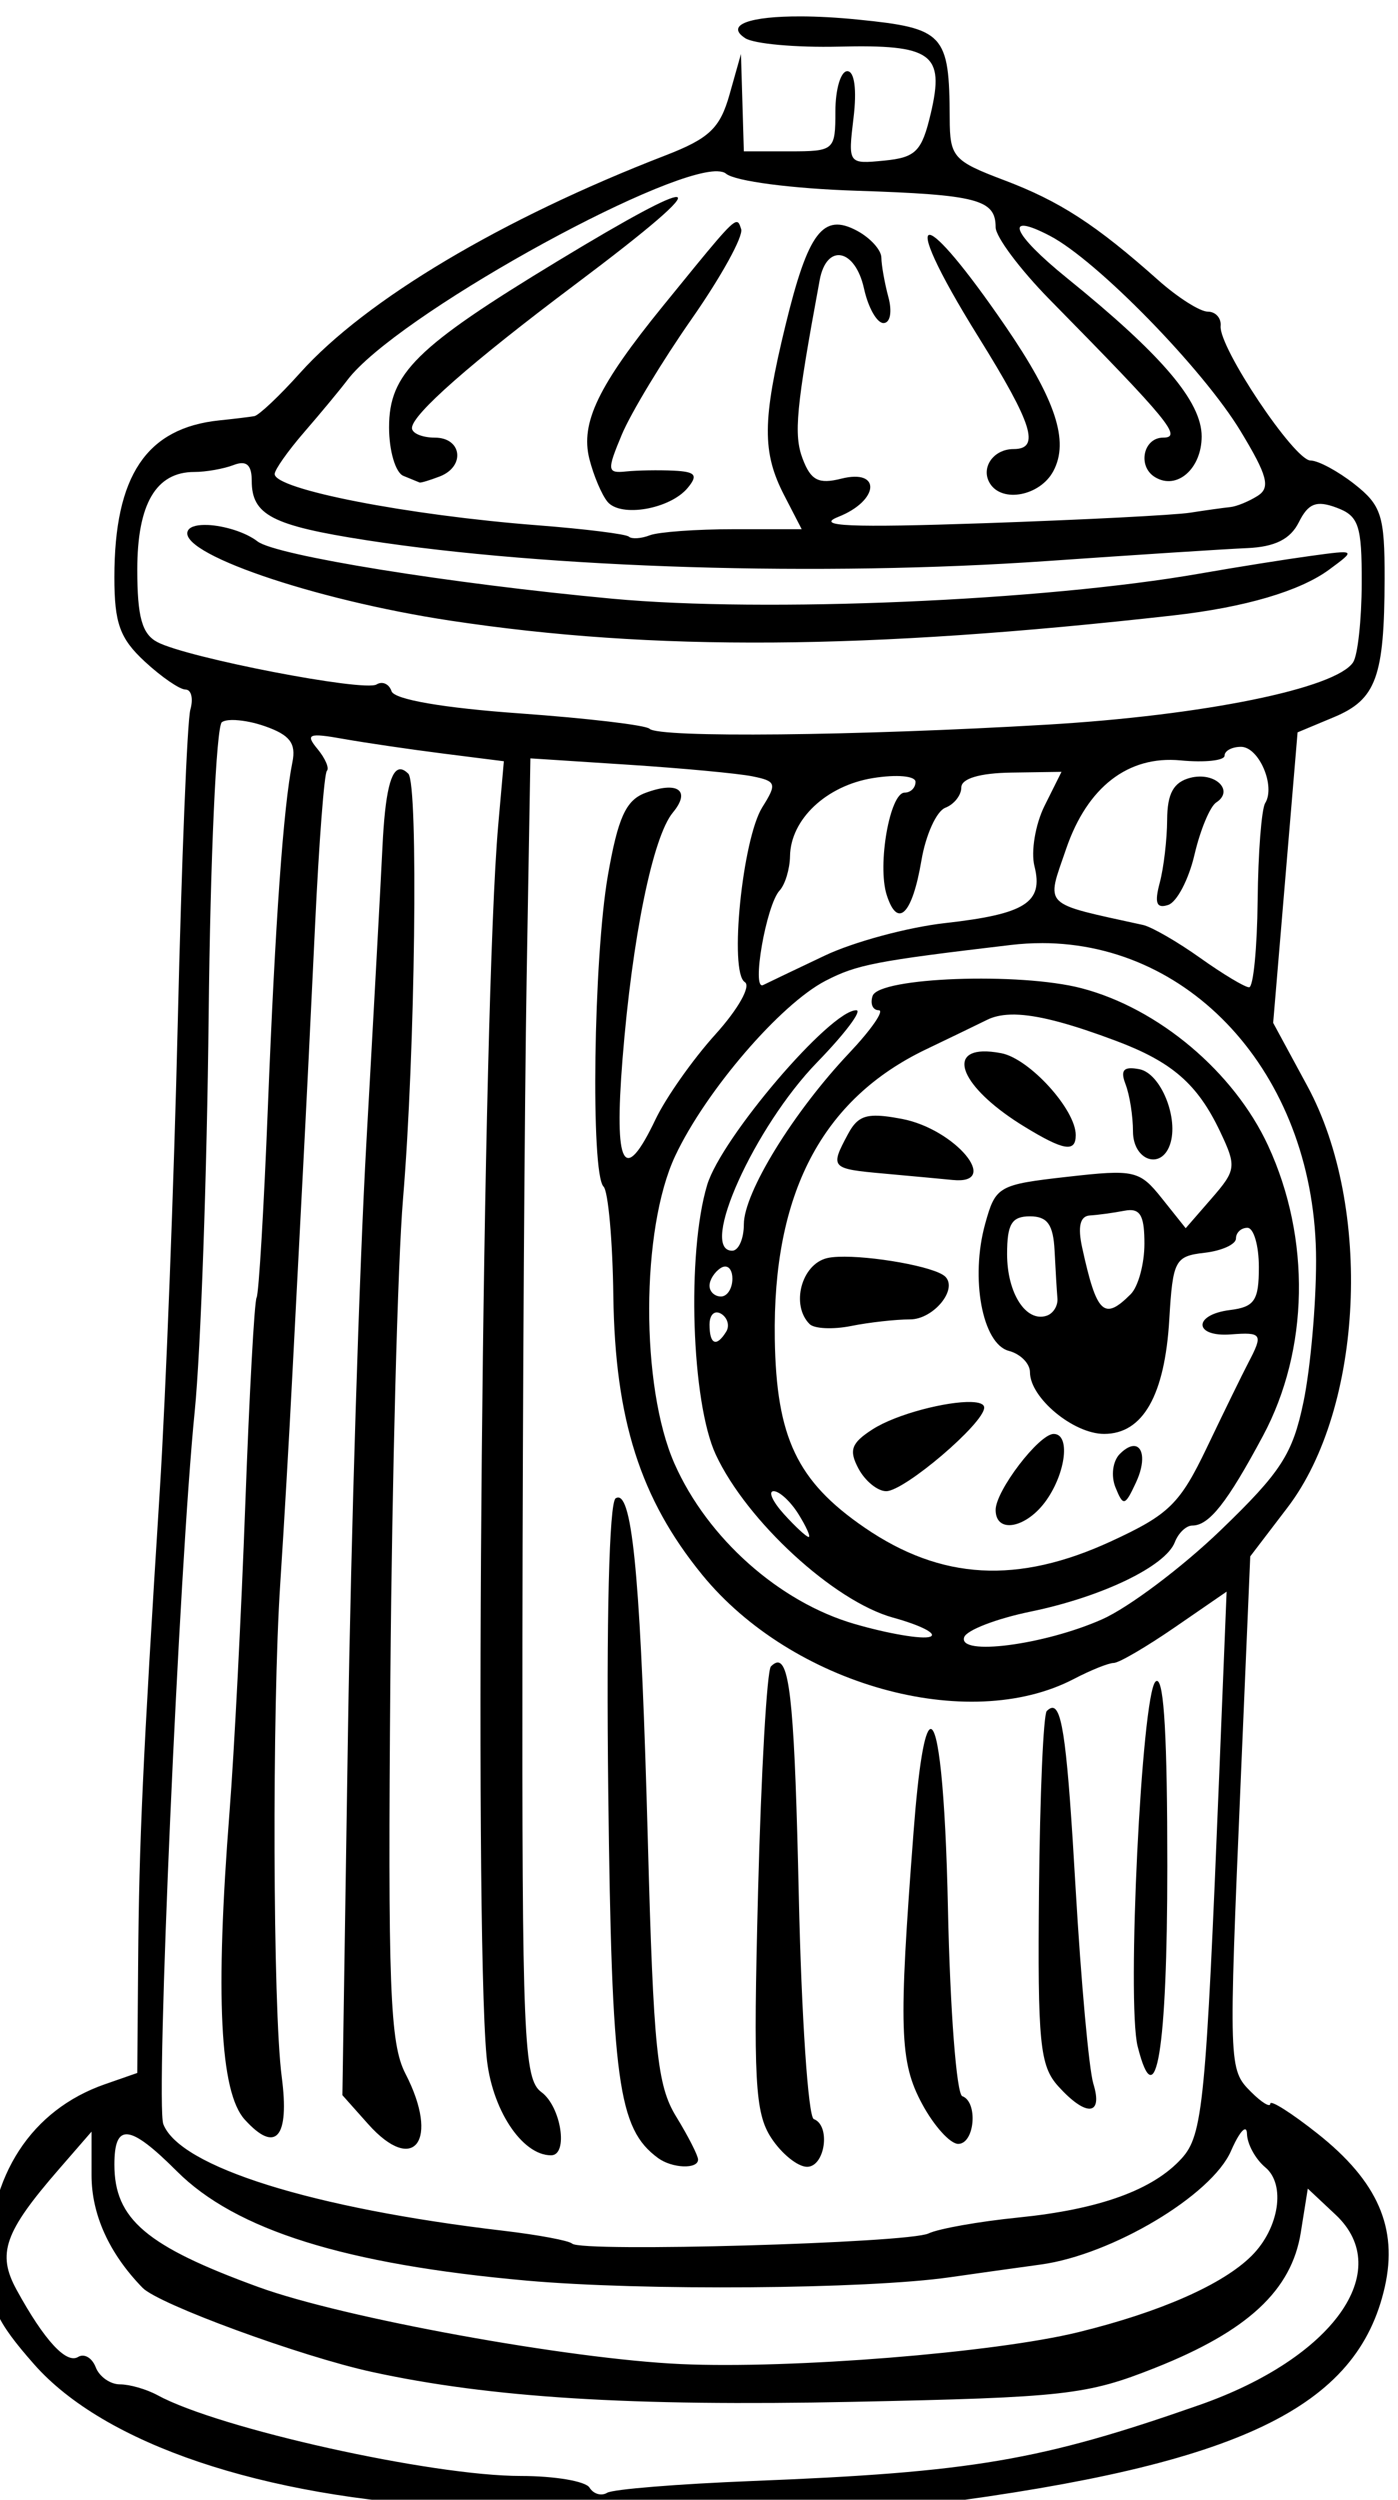 <?xml version="1.0" encoding="UTF-8"?>
<svg width="32.37mm" height="57.846mm" version="1.1" viewBox="0 0 32.37 57.846" xmlns="http://www.w3.org/2000/svg">
<g transform="translate(165.94 -243.81)">
<path transform="scale(.265)" d="m-556.22 921.47c-4.385-0.017-6.661 0.724-4.856 1.902 0.76 0.496 4.439 0.829 8.178 0.738 8.144-0.197 9.263 0.611 8.041 5.811-0.785 3.341-1.306 3.87-4.07 4.141-3.158 0.309-3.169 0.294-2.682-3.75 0.296-2.453 0.08-4.059-0.547-4.059-0.571 0-1.039 1.575-1.039 3.5 0 3.417-0.095 3.5-4 3.5h-4l-0.125-4.25-0.127-4.25-0.998 3.539c-0.832 2.948-1.771 3.838-5.623 5.326-14.268 5.514-26.171 12.598-31.9 18.984-1.801 2.007-3.601 3.707-4 3.777-0.399 0.07-1.769 0.236-3.043 0.367-6.387 0.659-9.184 4.832-9.184 13.703 0 4.013 0.479 5.341 2.647 7.35 1.455 1.349 3.062 2.453 3.568 2.453 0.507 0 0.697 0.788 0.424 1.75-0.273 0.963-0.767 13.225-1.098 27.25-0.331 14.025-1.04 32.475-1.576 41-1.482 23.538-1.807 30.627-1.889 41.152l-0.076 9.652-2.826 0.984c-6.437 2.244-10.174 7.986-10.174 15.635 0 3.581 0.661 5.045 3.975 8.809 6.144 6.98 19.958 11.636 37.025 12.48 5.225 0.259 9.725 0.696 10 0.971 0.553 0.552 25.172-0.408 31.5-1.228 26.829-3.479 37.126-8.423 39.504-18.967 1.163-5.157-0.624-9.228-5.875-13.387-2.271-1.798-4.129-2.976-4.129-2.615 0 0.36-0.756-0.1-1.68-1.024-1.967-1.967-1.972-2.138-0.898-27.367l0.826-19.402 3.258-4.268c6.625-8.68 7.453-26.241 1.734-36.799l-2.99-5.521 2.133-25.367 3.182-1.33c3.685-1.54 4.403-3.502 4.422-12.086 0.012-5.491-0.279-6.408-2.621-8.25-1.449-1.14-3.181-2.072-3.85-2.072-1.415 0-8.036-9.902-7.857-11.75 0.067-0.687-0.439-1.25-1.121-1.25-0.682 0-2.631-1.238-4.33-2.75-5.449-4.849-8.597-6.89-13.457-8.727-4.454-1.683-4.752-2.021-4.764-5.41-0.028-7.365-0.487-7.861-7.996-8.615-1.857-0.187-3.554-0.276-5.016-0.281zm-7.269 13.527c0.331 0.01 0.582 0.078 0.74 0.209 0.791 0.656 5.755 1.305 11.387 1.488 10.57 0.345 12.168 0.765 12.168 3.191 0 0.833 2.138 3.687 4.75 6.342 10.378 10.547 11.594 12.025 9.891 12.025-1.738 0-2.267 2.494-0.73 3.443 1.909 1.18 4.09-0.712 4.09-3.549 0-3.041-3.458-7.106-11.762-13.822-4.809-3.89-5.593-5.833-1.488-3.688 4.111 2.149 13.357 11.615 16.645 17.041 2.361 3.896 2.637 4.94 1.5 5.66-0.767 0.486-1.845 0.928-2.394 0.982-0.55 0.054-2.125 0.274-3.5 0.488-1.375 0.214-9.475 0.627-18 0.92-11.742 0.403-14.833 0.27-12.75-0.555 3.564-1.41 3.788-4.22 0.266-3.336-1.992 0.5-2.662 0.155-3.379-1.732-0.801-2.111-0.58-4.427 1.486-15.604 0.601-3.25 3.105-2.765 3.877 0.75 0.362 1.65 1.127 3 1.697 3 0.588 0 0.775-0.975 0.434-2.25-0.332-1.238-0.61-2.797-0.617-3.465-7e-3 -0.668-0.965-1.725-2.129-2.348-2.973-1.591-4.268 0.12-6.252 8.268-2.026 8.322-2.045 11.093-0.105 14.844l1.525 2.951h-5.945c-3.269 0-6.565 0.239-7.326 0.531-0.761 0.292-1.586 0.345-1.832 0.119-0.246-0.226-3.824-0.671-7.949-0.99-11.41-0.882-23-3.139-22.998-4.479 6.8e-4 -0.375 1.171-2.032 2.602-3.682 1.43-1.65 3.116-3.684 3.748-4.519 4.183-5.532 27.389-18.379 32.354-18.236zm-3.564 2.246c-0.629-0.078-4.113 1.776-10.42 5.6-12.372 7.501-14.721 9.816-14.721 14.514 0 2.051 0.563 3.957 1.25 4.234 0.688 0.277 1.327 0.539 1.42 0.582 0.092 0.043 0.88-0.194 1.75-0.527 2.266-0.87 1.953-3.393-0.42-3.393-1.1 0-2-0.378-2-0.84 0-1.171 5.147-5.694 14.242-12.518 6.658-4.995 9.611-7.564 8.898-7.652zm5.182 2.189c-0.532 0.104-1.876 1.774-6.387 7.32-5.657 6.956-7.224 10.208-6.436 13.352 0.364 1.45 1.079 3.138 1.588 3.752 1.154 1.391 5.463 0.644 7.006-1.215 0.927-1.117 0.686-1.411-1.221-1.504-1.305-0.064-3.178-0.031-4.164 0.07-1.655 0.171-1.685-0.076-0.373-3.215 0.781-1.87 3.531-6.422 6.111-10.113 2.58-3.692 4.524-7.218 4.318-7.836-0.127-0.382-0.202-0.659-0.443-0.611zm16.957 1.117c-0.791-0.151 0.465 2.884 4.221 8.92 4.745 7.625 5.421 9.783 3.061 9.783-1.766 0-2.898 1.646-2.061 3 1.069 1.729 4.384 1.087 5.539-1.072 1.407-2.628 0.206-6.252-4.191-12.666-3.578-5.218-5.87-7.832-6.568-7.965zm-60.143 19.934c0.602-5.4e-4 0.863 0.49 0.863 1.539 0 2.987 1.778 3.909 10 5.186 15.848 2.461 39.795 3.195 59.5 1.82 7.7-0.537 15.561-1.045 17.469-1.127 2.432-0.105 3.783-0.778 4.521-2.256 0.828-1.657 1.528-1.932 3.281-1.283 1.956 0.724 2.23 1.533 2.215 6.607-8e-3 3.18-0.346 6.286-0.75 6.9-1.502 2.285-13.062 4.64-26.736 5.447-16.656 0.983-33.939 1.163-34.74 0.361-0.316-0.316-5.43-0.92-11.365-1.344-6.683-0.477-10.938-1.214-11.178-1.934-0.213-0.64-0.803-0.905-1.311-0.592-1.072 0.663-16.569-2.331-19.156-3.701-1.336-0.707-1.75-2.203-1.75-6.32 0-5.744 1.633-8.535 4.99-8.535 1.016 0 2.56-0.273 3.43-0.607 0.279-0.107 0.516-0.162 0.717-0.162zm-2.963 5.4c-0.838-0.038-1.506 0.097-1.725 0.451-1.187 1.92 10.861 6.077 22.891 7.898 17.781 2.692 36.386 2.56 63.16-0.451 6.268-0.705 11.089-2.121 13.648-4.008 2.35-1.732 2.347-1.734-1.648-1.188-2.2 0.301-6.534 0.992-9.633 1.535-13.647 2.392-38.031 3.437-51.34 2.201-14.212-1.32-29.421-3.773-31.018-5.004-1.068-0.823-2.939-1.371-4.336-1.436zm2.441 17.037c0.723 0.039 1.641 0.222 2.523 0.529 2.193 0.765 2.752 1.491 2.416 3.148-0.788 3.887-1.5 13.897-2.144 30.154-0.349 8.8-0.792 16.266-0.984 16.592-0.192 0.325-0.636 8.426-0.986 18-0.35 9.574-0.97 21.683-1.379 26.908-1.256 16.054-0.841 24.479 1.324 26.871 2.721 3.006 3.936 1.599 3.234-3.75-0.776-5.916-0.851-32.072-0.123-43.121 0.308-4.675 0.778-12.775 1.045-18 0.267-5.225 0.688-13.325 0.936-18 0.248-4.675 0.726-14.347 1.062-21.492 0.337-7.146 0.798-13.18 1.027-13.408 0.229-0.229-0.141-1.092-0.824-1.916-1.075-1.298-0.774-1.414 2.258-0.875 1.925 0.342 5.87 0.921 8.766 1.287l5.264 0.666-0.496 5.619c-1.363 15.387-2.119 95.41-1.016 107.48 0.417 4.564 3.074 8.635 5.637 8.635 1.535 0 0.882-4.255-0.848-5.52-1.544-1.129-1.692-4.666-1.654-39.609 0.023-21.104 0.187-47.03 0.367-57.613l0.328-19.244 8.576 0.557c4.717 0.306 9.593 0.762 10.836 1.014 2.072 0.42 2.143 0.644 0.857 2.688-1.749 2.78-2.919 14.422-1.535 15.277 0.56 0.346-0.575 2.361-2.578 4.578-1.968 2.178-4.318 5.515-5.225 7.416-2.76 5.787-3.636 4.178-2.879-5.293 0.848-10.609 2.645-19.396 4.398-21.508 1.608-1.937 0.41-2.776-2.432-1.701-1.68 0.636-2.372 2.172-3.25 7.215-1.252 7.192-1.514 26.013-0.377 27.15 0.407 0.407 0.793 4.702 0.857 9.547 0.144 10.78 2.357 17.726 7.756 24.344 7.842 9.613 23.238 13.928 32.482 9.105 1.466-0.765 3.034-1.397 3.484-1.397 0.451 0 2.855-1.406 5.342-3.117l4.521-3.111-0.641 15.861c-1.166 28.84-1.435 31.585-3.281 33.625-2.498 2.76-7.183 4.456-14.271 5.168-3.426 0.344-6.963 0.971-7.859 1.393-1.793 0.843-30.328 1.656-31.131 0.887-0.275-0.263-2.975-0.768-6-1.123-16.723-1.962-28.293-5.588-29.723-9.312-0.687-1.79 1.378-48.637 2.746-62.275 0.524-5.225 1.071-20.75 1.215-34.5 0.144-13.75 0.665-25.292 1.156-25.648 0.123-0.089 0.321-0.147 0.572-0.174 0.189-0.02 0.408-0.023 0.648-0.01zm87.818 2.332c1.569 0 3.042 3.423 2.117 4.92-0.319 0.516-0.616 4.344-0.658 8.508-0.043 4.164-0.378 7.572-0.746 7.572-0.368 0-2.295-1.157-4.281-2.57-1.987-1.413-4.231-2.707-4.988-2.873-8.927-1.963-8.475-1.513-6.713-6.658 1.845-5.389 5.419-8.148 9.986-7.713 2.118 0.202 3.85 0.017 3.85-0.41 0-0.427 0.646-0.775 1.434-0.775zm-73.418 1.963c-0.873-0.052-1.369 2.104-1.592 6.769-0.152 3.172-0.783 14.768-1.402 25.768-0.62 11-1.346 34.23-1.613 51.621l-0.486 31.621 2.244 2.518c4.015 4.507 6.283 1.442 3.26-4.404-1.353-2.617-1.538-7.496-1.311-34.701 0.145-17.41 0.641-36.154 1.102-41.654 1.065-12.721 1.359-36.258 0.465-37.152-0.243-0.243-0.464-0.373-0.666-0.385zm57.74 0.221-1.475 2.955c-0.811 1.625-1.21 4.007-0.887 5.293 0.794 3.165-0.791 4.172-7.814 4.961-3.256 0.366-7.981 1.64-10.5 2.834-2.518 1.194-4.946 2.353-5.394 2.576-1.041 0.519 0.267-6.988 1.438-8.254 0.483-0.522 0.891-1.873 0.91-3 0.052-3.22 3.175-6.158 7.242-6.818 2.08-0.338 3.725-0.191 3.725 0.332 0 0.515-0.428 0.938-0.953 0.938-1.289 0-2.398 6.312-1.568 8.928 0.951 2.996 2.236 1.723 3.035-3.004 0.378-2.235 1.316-4.306 2.086-4.602 0.77-0.296 1.4-1.093 1.4-1.772 0-0.781 1.609-1.259 4.379-1.301zm12.025 0.414c-0.25 6e-3 -0.513 0.041-0.781 0.111-1.458 0.381-2.002 1.371-2.014 3.656-8e-3 1.723-0.3 4.206-0.65 5.518-0.473 1.766-0.28 2.265 0.744 1.924 0.76-0.253 1.792-2.227 2.295-4.385 0.502-2.158 1.357-4.209 1.898-4.561 1.423-0.923 0.26-2.308-1.492-2.264zm-13.742 14.543c13.381 0 23.961 11.922 23.961 27.721 0 3.872-0.494 9.423-1.1 12.338-0.947 4.562-1.955 6.122-7.242 11.213-3.378 3.252-8.041 6.754-10.363 7.781-5.067 2.241-12.597 3.217-12.045 1.561 0.206-0.617 2.821-1.624 5.812-2.24 6.238-1.285 11.789-3.958 12.598-6.066 0.306-0.796 0.989-1.447 1.52-1.447 1.477 0 3.054-2.002 6.18-7.836 4.022-7.508 4.195-17.243 0.447-25.34-2.976-6.431-9.569-11.988-16.307-13.746-5.393-1.407-17.708-0.954-18.25 0.672-0.229 0.687 0.012 1.25 0.535 1.25 0.523 0-0.643 1.688-2.592 3.75-4.875 5.16-9.193 12.178-9.193 14.945 0 1.267-0.459 2.305-1.02 2.305-2.939 0 1.941-10.813 7.426-16.457 2.429-2.499 3.967-4.543 3.418-4.543-2.272 0-11.79 11.145-13.029 15.256-1.796 5.958-1.379 18.976 0.754 23.553 2.704 5.803 10.327 12.806 15.488 14.23 2.455 0.678 3.911 1.429 3.234 1.672-0.677 0.242-3.654-0.262-6.615-1.123-6.573-1.911-12.838-7.488-15.713-13.986-2.979-6.734-2.948-20.485 0.061-26.885 2.656-5.651 9.178-13.242 13.133-15.287 2.743-1.418 4.35-1.729 16.191-3.129 0.915-0.108 1.819-0.16 2.711-0.16zm-2.791 6.244c0.262-0.01 0.54-0.01 0.834 0.012 1.958 0.119 4.642 0.857 8.418 2.272 4.924 1.845 7.144 3.778 9.119 7.939 1.441 3.036 1.399 3.357-0.744 5.822l-2.268 2.607-2.07-2.594c-1.961-2.46-2.394-2.56-8.291-1.893-6.021 0.681-6.252 0.815-7.164 4.117-1.311 4.749-0.24 10.478 2.072 11.082 1.016 0.266 1.846 1.104 1.846 1.865 0 2.231 3.795 5.385 6.479 5.385 3.389 0 5.301-3.359 5.695-10 0.306-5.163 0.495-5.519 3.076-5.816 1.512-0.174 2.75-0.737 2.75-1.25 0-0.513 0.45-0.933 1-0.933 0.55 0 1 1.545 1 3.433 0 2.924-0.374 3.481-2.529 3.75-3.244 0.406-3.167 2.377 0.084 2.127 2.724-0.21 2.837-0.029 1.535 2.453-0.501 0.955-2.12 4.265-3.598 7.356-2.388 4.995-3.32 5.912-8.385 8.25-8.175 3.774-14.859 3.405-21.561-1.191-5.894-4.042-7.709-7.858-7.842-16.478-0.195-12.695 4.114-20.93 13.234-25.291 1.958-0.936 4.355-2.094 5.324-2.572 0.548-0.27 1.198-0.422 1.984-0.451zm-2.377 3.215c-3.114 0.114-1.566 3.382 3.629 6.559 3.455 2.112 4.5 2.285 4.5 0.746 0-2.232-4.046-6.68-6.506-7.15-0.638-0.122-1.178-0.171-1.623-0.154zm12.85 1.471c-0.647 0.04-0.728 0.465-0.365 1.41 0.355 0.926 0.645 2.772 0.645 4.102 0 2.522 2.441 3.405 3.227 1.168 0.805-2.291-0.79-6.236-2.666-6.598-0.347-0.067-0.624-0.096-0.84-0.082zm-22.506 4.15c-1.044 0.077-1.561 0.56-2.127 1.617-1.57 2.934-1.504 3.009 3.162 3.43 2.337 0.211 5.037 0.461 6 0.557 4.295 0.429 0.206-4.462-4.463-5.338-1.13-0.212-1.946-0.312-2.572-0.266zm22.506 8.236c0.992-0.023 1.279 0.727 1.279 2.932 0 1.766-0.539 3.75-1.199 4.41-2.334 2.334-2.971 1.727-4.236-4.049-0.407-1.856-0.188-2.774 0.668-2.826 0.698-0.042 2.055-0.228 3.018-0.412 0.172-0.033 0.329-0.051 0.471-0.055zm-8.719 0.543c1.522 0 2.034 0.717 2.148 3 0.082 1.65 0.195 3.524 0.25 4.166 0.055 0.642-0.367 1.322-0.938 1.512-1.81 0.603-3.461-1.964-3.461-5.379 0-2.633 0.404-3.299 2-3.299zm-16.748 3.533c-0.4 0.017-0.743 0.056-1.004 0.121-2.23 0.557-3.157 4.103-1.506 5.754 0.409 0.408 2.04 0.485 3.625 0.168 1.585-0.317 3.903-0.576 5.15-0.576 2.038 0 4.199-2.615 3.084-3.731-0.879-0.879-6.546-1.856-9.35-1.736zm-9.865 0.85c0.359 0.016 0.611 0.415 0.611 1.059 0 0.857-0.45 1.559-1 1.559-0.55 0-1-0.424-1-0.942 0-0.517 0.45-1.219 1-1.558 0.138-0.085 0.269-0.122 0.389-0.117zm-0.766 4.006c0.121 0 0.255 0.035 0.395 0.121 0.559 0.345 0.758 1.047 0.441 1.559-0.857 1.387-1.459 1.128-1.459-0.629 0-0.643 0.259-1.039 0.623-1.051zm22.248 7.824c-2.086-0.068-6.523 1.033-8.637 2.395-1.852 1.193-2.074 1.819-1.215 3.426 0.579 1.081 1.667 1.967 2.42 1.967 1.598 0 8.56-5.935 8.56-7.297 0-0.317-0.433-0.468-1.129-0.49zm7.203 2.787c-1.279 0-5.074 4.962-5.074 6.635 0 2.129 2.719 1.604 4.443-0.857 1.718-2.453 2.082-5.777 0.631-5.777zm7.092 1.062c-0.336-0.046-0.787 0.158-1.314 0.685-0.624 0.625-0.79 1.917-0.377 2.934 0.678 1.667 0.824 1.632 1.789-0.441 0.819-1.761 0.641-3.076-0.098-3.178zm-31.561 3.938c0.503 0 1.477 0.9 2.164 2 0.687 1.1 1.089 2 0.895 2-0.194 0-1.169-0.9-2.164-2-0.996-1.1-1.397-2-0.895-2zm-13.541 0.558c-0.085-0.014-0.173 0.01-0.264 0.064-0.565 0.349-0.825 10.681-0.646 25.73 0.299 25.263 0.85 29.308 4.346 31.879 1.232 0.906 3.5 0.994 3.5 0.135 0-0.347-0.86-2.035-1.912-3.75-1.668-2.718-1.985-5.811-2.478-24.117-0.579-21.498-1.265-29.736-2.545-29.942zm13.85 14.406c-0.165 0.018-0.348 0.137-0.547 0.336-0.349 0.348-0.855 9.191-1.125 19.65-0.427 16.527-0.276 19.347 1.156 21.533 0.907 1.384 2.313 2.516 3.125 2.516 1.575 0 2.084-3.607 0.588-4.168-0.489-0.183-1.08-8.986-1.312-19.562-0.346-15.695-0.726-20.434-1.885-20.305zm33.178 1.605c-0.042 1e-4 -0.084 0.023-0.129 0.068-1.21 1.21-2.518 28.006-1.555 31.844 1.6 6.374 2.592 0.343 2.592-15.742 0-11.112-0.281-16.172-0.908-16.17zm-9.186 2.355c-0.135 0.02-0.281 0.117-0.439 0.275-0.294 0.294-0.599 7.332-0.678 15.641-0.127 13.367 0.068 15.341 1.689 17.133 2.433 2.688 3.925 2.578 3.061-0.225-0.382-1.238-1.08-8.934-1.553-17.104-0.71-12.263-1.135-15.862-2.08-15.721zm-10.627 1.853c-0.483 0.198-1.002 3.102-1.449 8.951-1.32 17.253-1.23 20.11 0.748 23.783 1.033 1.917 2.45 3.486 3.15 3.486 1.445 0 1.758-3.657 0.357-4.168-0.503-0.183-1.066-7.532-1.25-16.332-0.221-10.518-0.85-16.009-1.557-15.721zm27.465 34.957c0.036-0.011 0.068-0.01 0.096 0 0.074 0.036 0.115 0.163 0.121 0.387 0.021 0.895 0.743 2.212 1.603 2.926 1.799 1.493 1.211 5.315-1.188 7.713-2.512 2.512-7.973 4.92-15.146 6.678-7.323 1.795-25.084 3.22-34.73 2.787-9.805-0.44-29.496-4.027-36.896-6.721-9.821-3.575-12.604-5.937-12.604-10.701 0-3.685 1.333-3.544 5.455 0.578 5.144 5.144 14.709 8.136 30.545 9.553 10.12 0.906 29.755 0.751 37-0.291 1.925-0.277 5.499-0.776 7.941-1.111 6.237-0.854 14.939-6.047 16.625-9.92 0.49-1.125 0.928-1.802 1.178-1.881zm-100.74 0.193v3.812c0 3.433 1.542 6.832 4.459 9.826 1.399 1.437 13.833 5.994 20.041 7.346 10.336 2.251 22.604 3.014 42 2.611 18.58-0.386 20.458-0.597 26.449-2.975 8.073-3.204 11.902-6.76 12.709-11.807l0.613-3.838 2.441 2.291c5.21 4.894-0.249 12.517-11.883 16.594-13.904 4.872-19.878 5.889-39.098 6.648-6.473 0.256-12.18 0.719-12.682 1.029-0.502 0.31-1.194 0.106-1.539-0.453-0.345-0.559-3.047-1.016-6.004-1.016-7.784 0-26.389-4.135-31.744-7.055-0.955-0.521-2.432-0.945-3.281-0.945-0.85 0-1.802-0.672-2.117-1.494-0.315-0.822-1.006-1.227-1.535-0.9-1.037 0.641-2.974-1.471-5.379-5.865-1.73-3.162-1.073-5.034 3.697-10.525z"/>
</g>
</svg>
